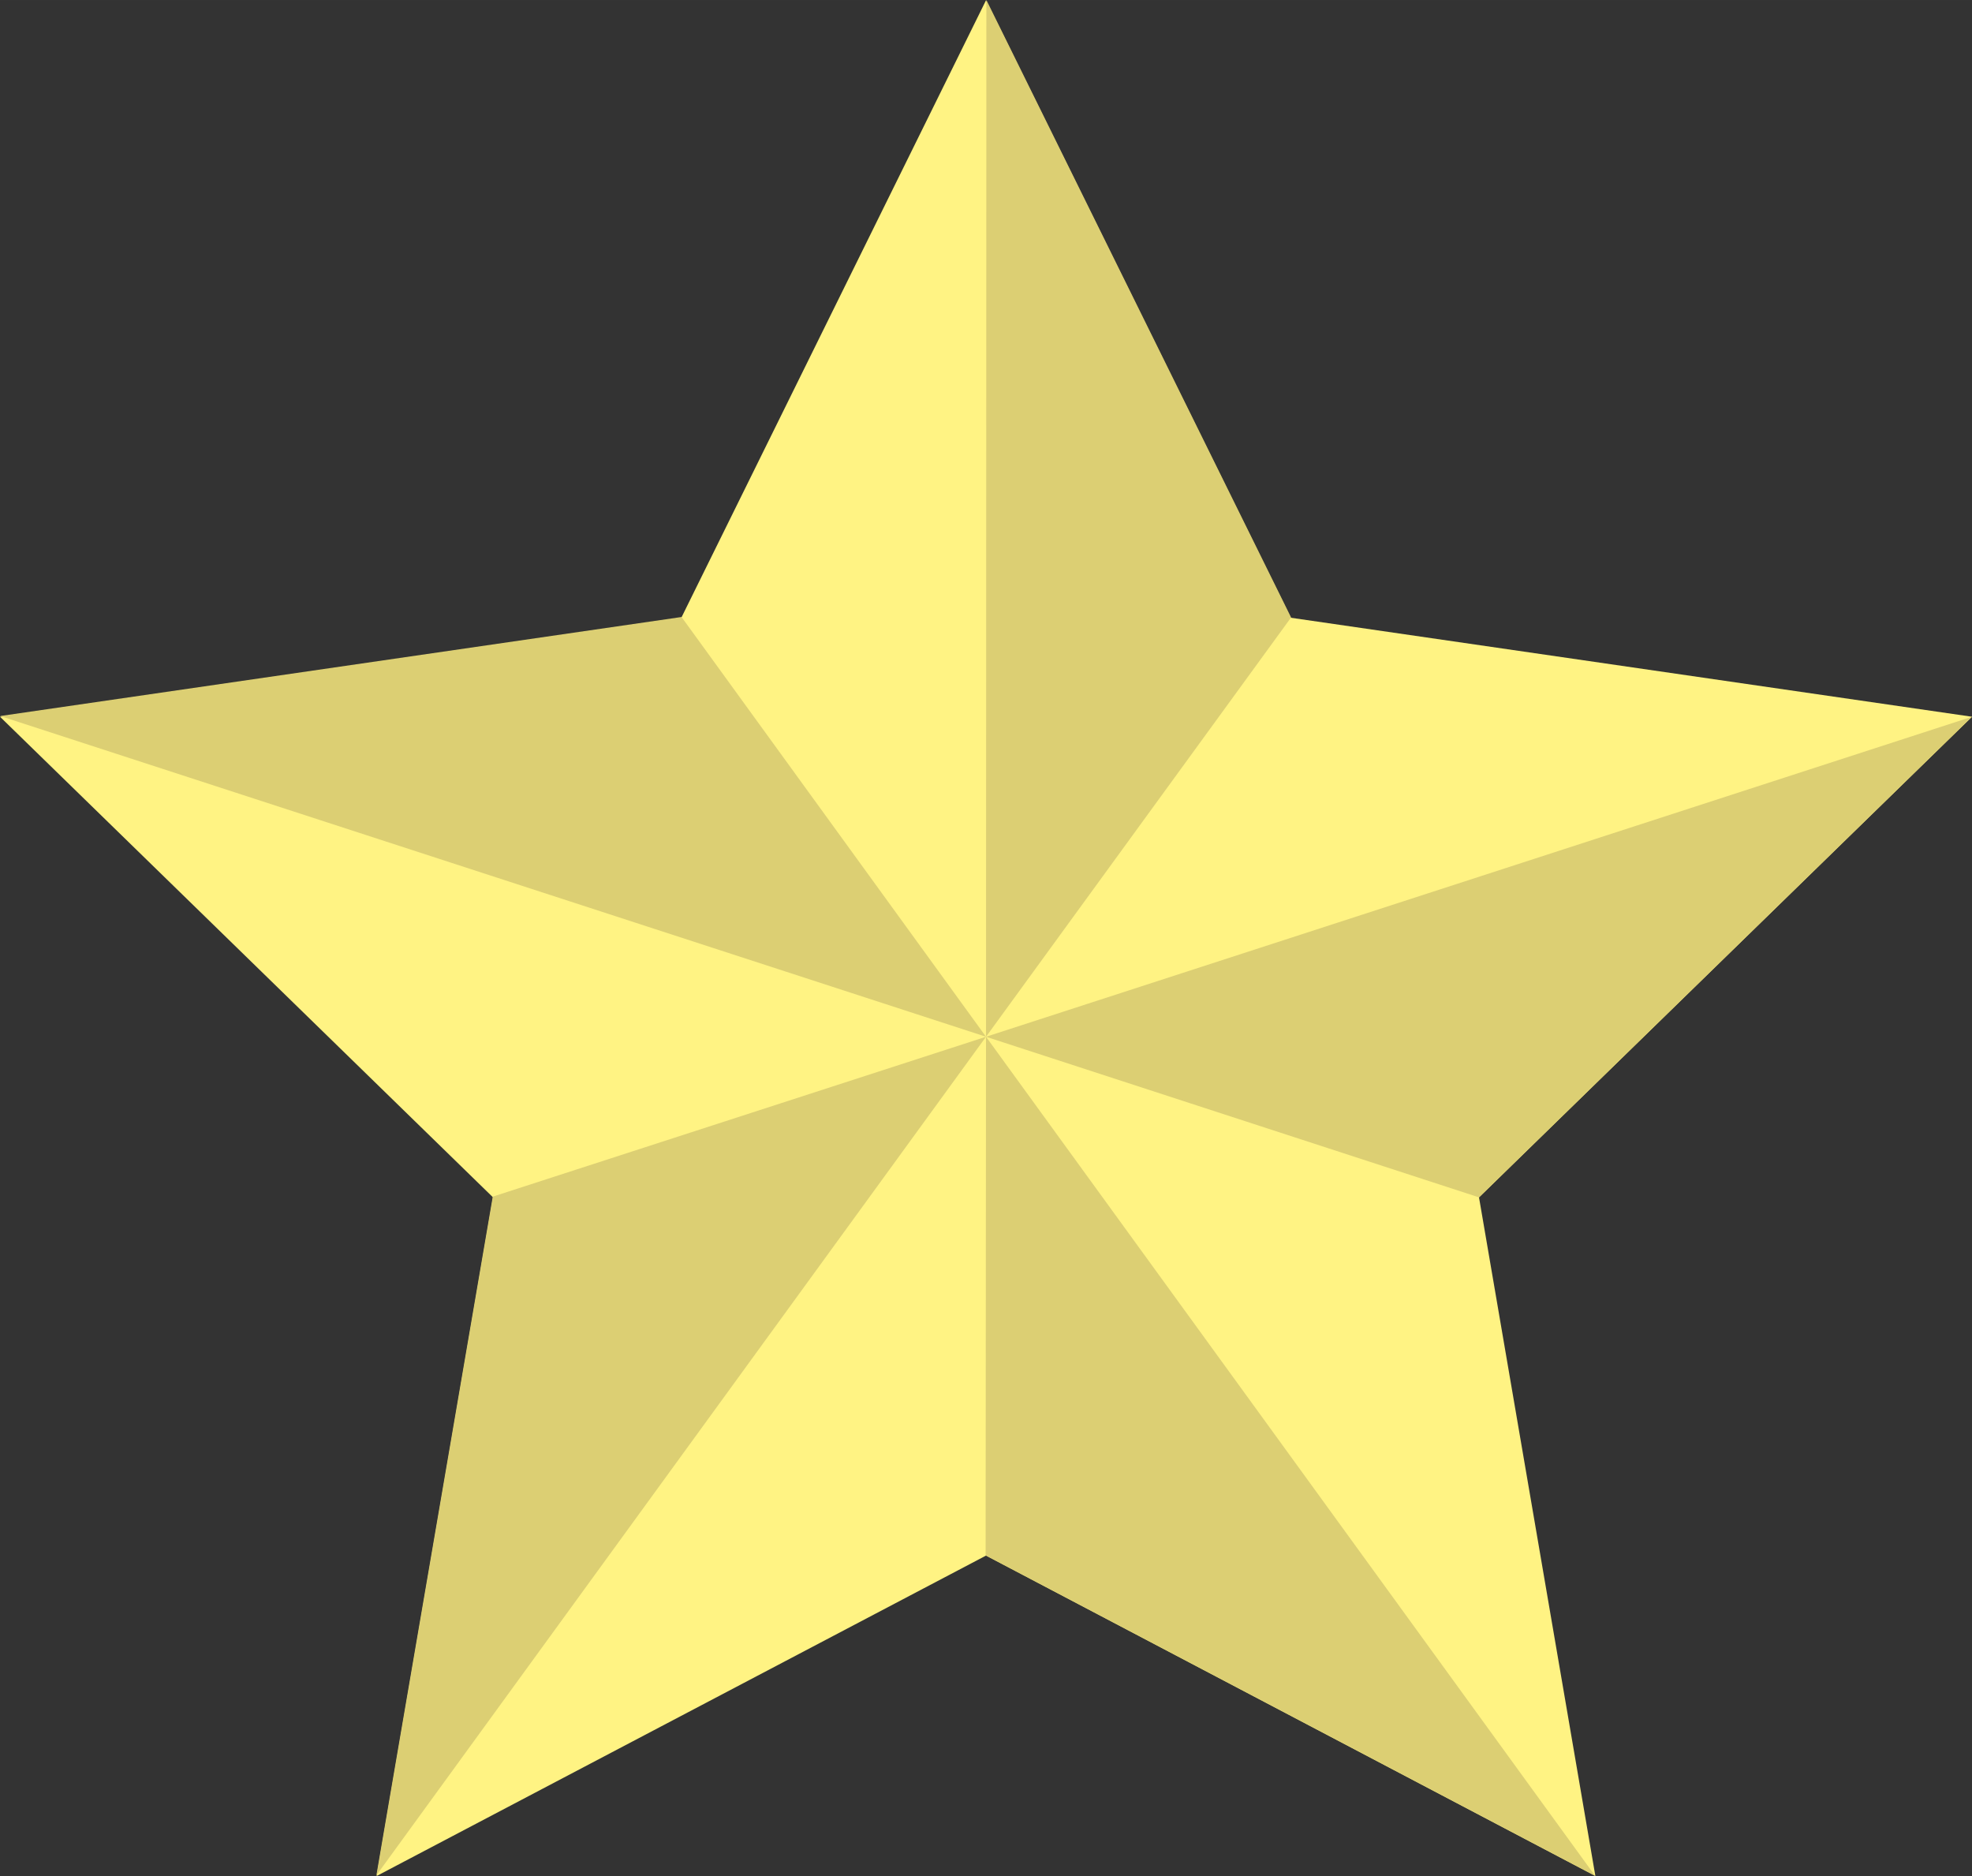 <?xml version="1.0" encoding="UTF-8"?>
<!DOCTYPE svg PUBLIC "-//W3C//DTD SVG 1.1//EN" "http://www.w3.org/Graphics/SVG/1.1/DTD/svg11.dtd">
<!-- Creator: CorelDRAW 2021.5 -->
<svg xmlns="http://www.w3.org/2000/svg" xml:space="preserve" width="21.685mm" height="20.627mm" version="1.1" style="shape-rendering:geometricPrecision; text-rendering:geometricPrecision; image-rendering:optimizeQuality; fill-rule:evenodd; clip-rule:evenodd"
viewBox="0 0 2406.35 2288.93"
 xmlns:xlink="http://www.w3.org/1999/xlink"
 xmlns:xodm="http://www.corel.com/coreldraw/odm/2003">
 <rect x="0" y="0" width="2406.35" height="2288.93" fill="#333333" stroke="none"/>
 <defs>
  <style type="text/css">
   <![CDATA[
    .fil0 {fill:#FFF383;fill-rule:nonzero}
    .fil1 {fill:#DCCF73;fill-rule:nonzero}
   ]]>
  </style>
 </defs>
 <g id="Layer_x0020_1">
  <polygon class="fil0" points="1203.19,0.32 1574.98,753.68 2406.35,874.49 1804.77,1460.89 1946.77,2288.93 1203.19,1897.98 459.57,2288.93 601.59,1460.89 -0,874.49 831.38,753.68 "/>
  <path class="fil1" d="M459.29 2288.05l743.9 -1023.11 -601.89 195.07 -142.01 828.03zm743.42 -390.39l0 0 743.63 390.91 -743.15 -1023.63 -0.48 632.72zm-1202.43 -1024.04l0 0 1202.91 391.32 -371.53 -512.14 -831.38 120.81zm2406.08 0.87l0 0 -1203.17 390.46 601.58 195.95 601.59 -586.41zm-1202.72 -874.49l0 0 -0.44 1264.94 372.27 -511.59 -371.83 -753.35z"/>
 </g>
</svg>
